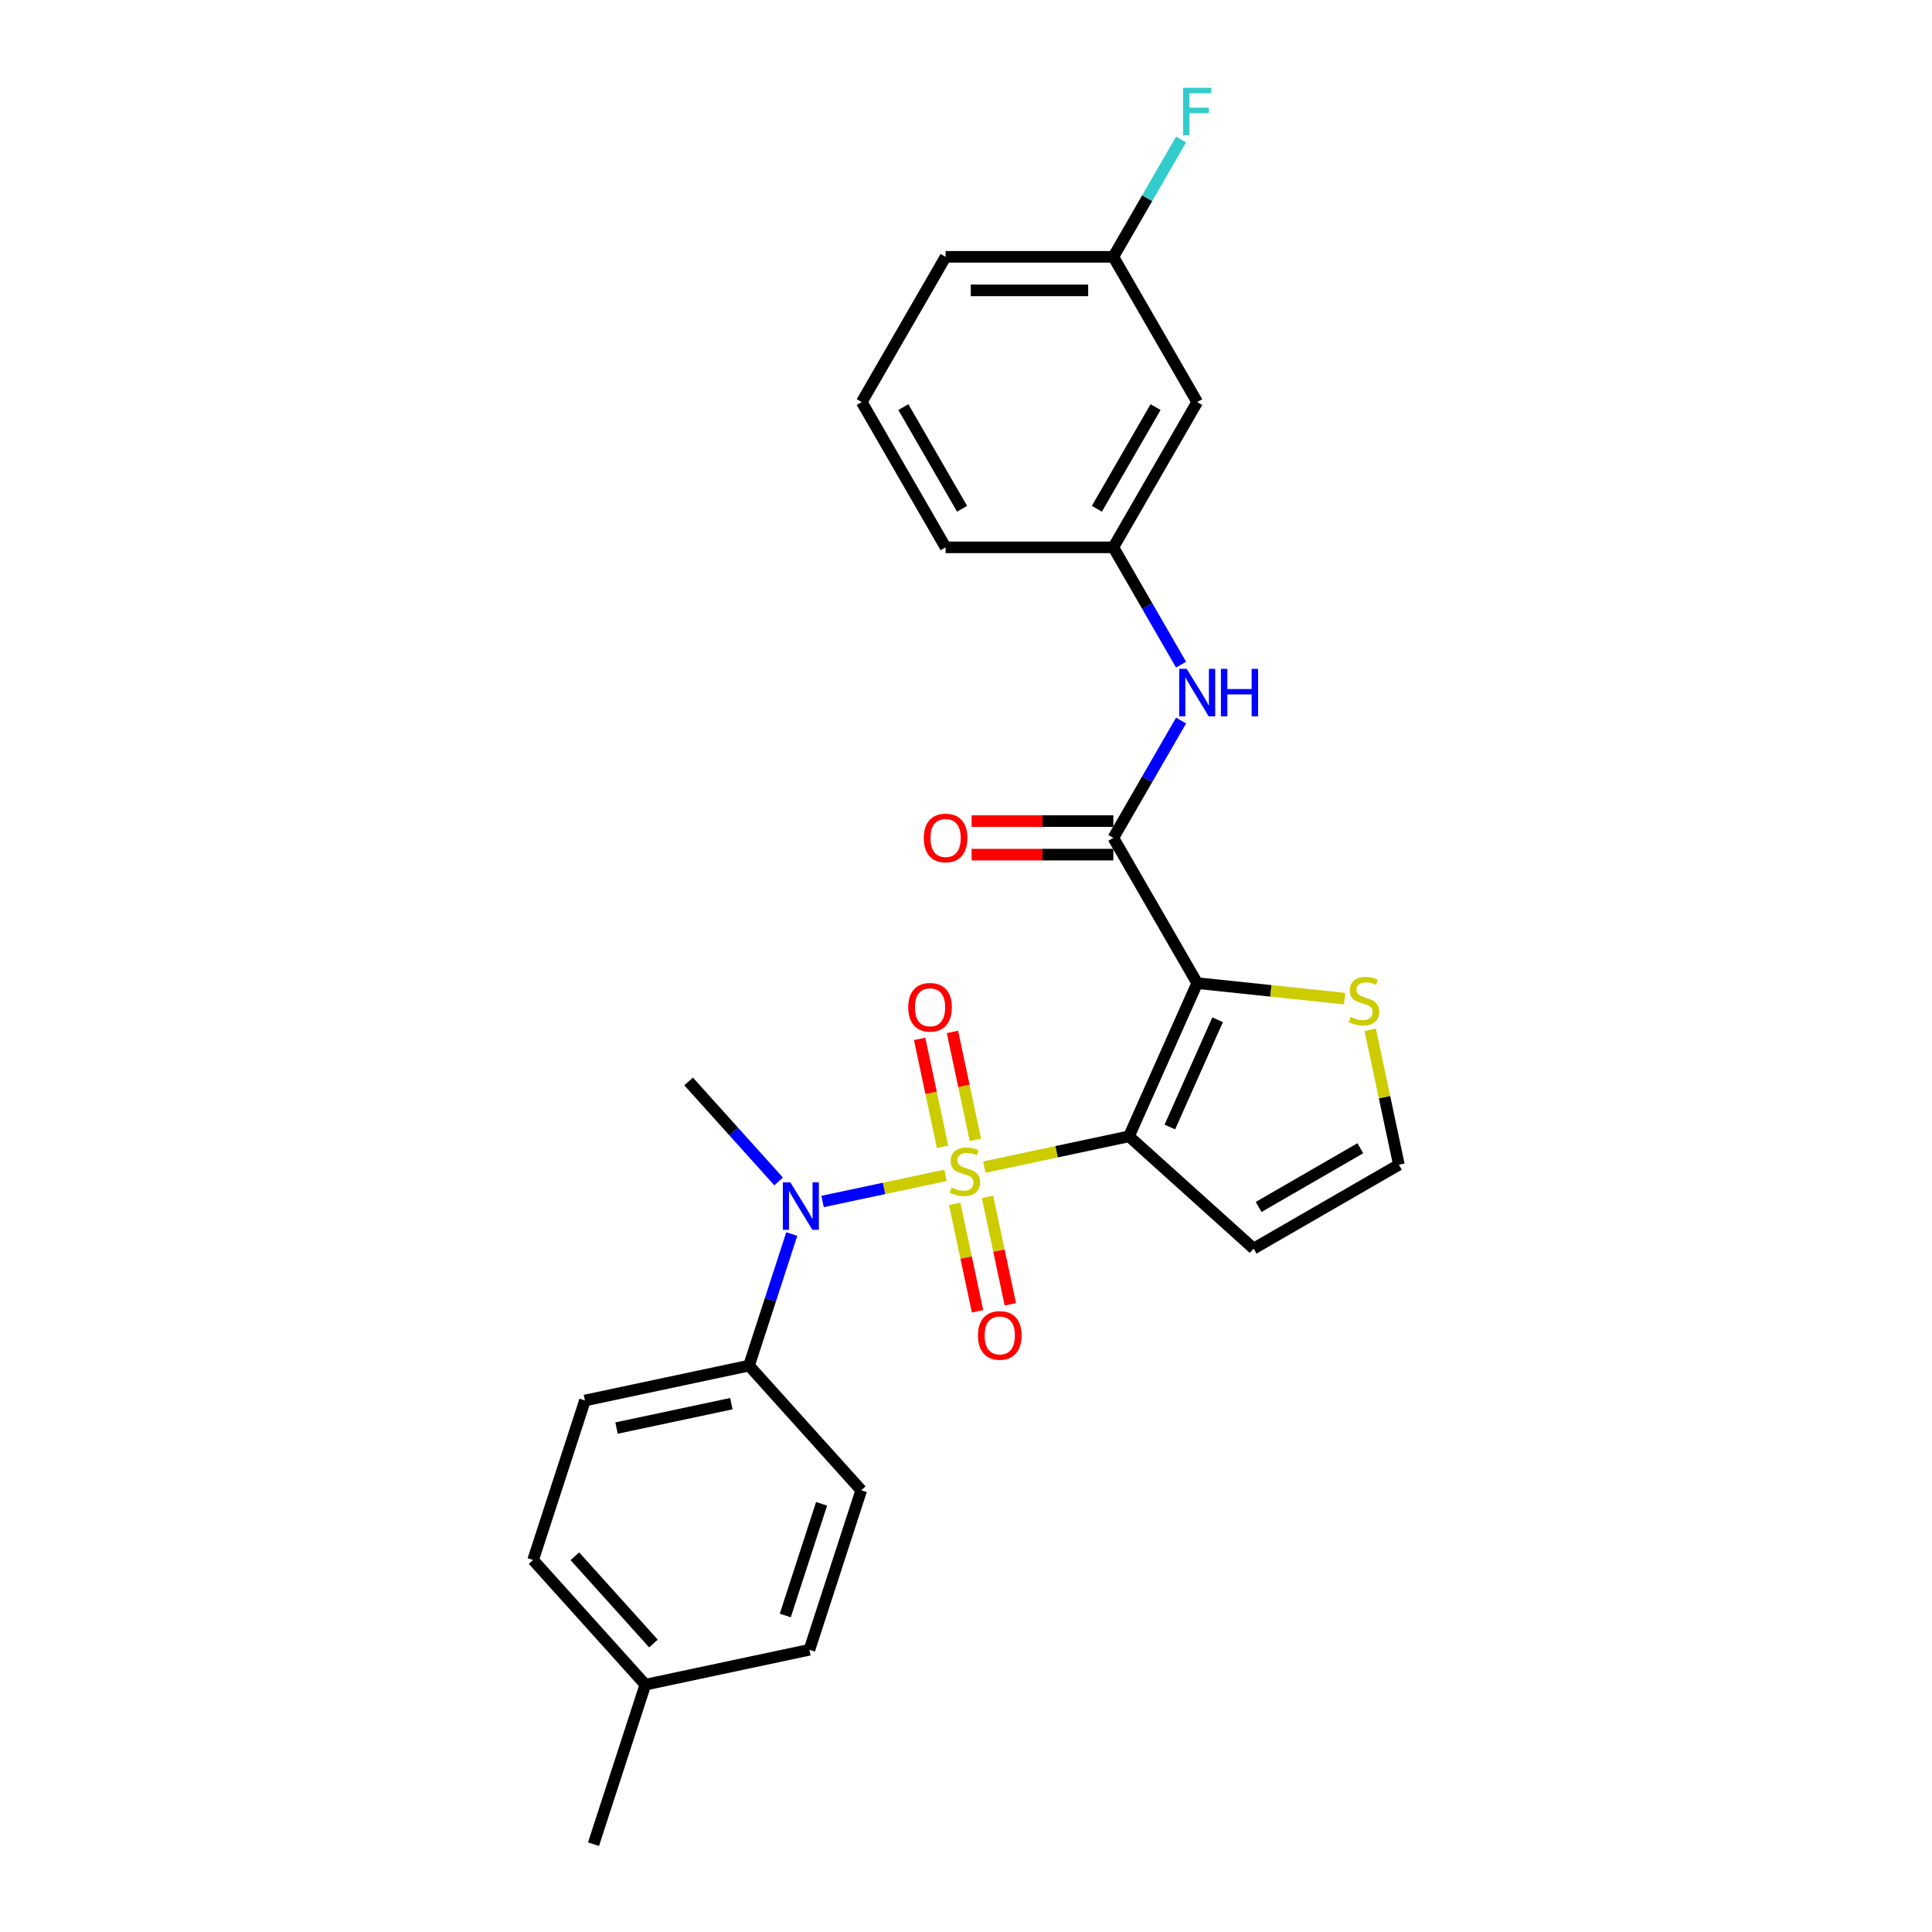 <?xml version='1.0' encoding='iso-8859-1'?>
<svg version='1.1' baseProfile='full'
              xmlns='http://www.w3.org/2000/svg'
                      xmlns:rdkit='http://www.rdkit.org/xml'
                      xmlns:xlink='http://www.w3.org/1999/xlink'
                  xml:space='preserve'
width='1000px' height='1000px' viewBox='0 0 1000 1000'>
<!-- END OF HEADER -->
<rect style='opacity:1.0;fill:#FFFFFF;stroke:none' width='1000' height='1000' x='0' y='0'> </rect>
<path class='bond-0' d='M 509.49,604.087 L 546.923,596.13' style='fill:none;fill-rule:evenodd;stroke:#CCCC00;stroke-width:6px;stroke-linecap:butt;stroke-linejoin:miter;stroke-opacity:1' />
<path class='bond-0' d='M 546.923,596.13 L 584.356,588.173' style='fill:none;fill-rule:evenodd;stroke:#000000;stroke-width:6px;stroke-linecap:butt;stroke-linejoin:miter;stroke-opacity:1' />
<path class='bond-3' d='M 489.383,608.361 L 457.568,615.123' style='fill:none;fill-rule:evenodd;stroke:#CCCC00;stroke-width:6px;stroke-linecap:butt;stroke-linejoin:miter;stroke-opacity:1' />
<path class='bond-3' d='M 457.568,615.123 L 425.754,621.885' style='fill:none;fill-rule:evenodd;stroke:#0000FF;stroke-width:6px;stroke-linecap:butt;stroke-linejoin:miter;stroke-opacity:1' />
<path class='bond-7' d='M 494.151,623.118 L 500.062,650.925' style='fill:none;fill-rule:evenodd;stroke:#CCCC00;stroke-width:6px;stroke-linecap:butt;stroke-linejoin:miter;stroke-opacity:1' />
<path class='bond-7' d='M 500.062,650.925 L 505.973,678.732' style='fill:none;fill-rule:evenodd;stroke:#FF0000;stroke-width:6px;stroke-linecap:butt;stroke-linejoin:miter;stroke-opacity:1' />
<path class='bond-7' d='M 511.135,619.507 L 517.046,647.315' style='fill:none;fill-rule:evenodd;stroke:#CCCC00;stroke-width:6px;stroke-linecap:butt;stroke-linejoin:miter;stroke-opacity:1' />
<path class='bond-7' d='M 517.046,647.315 L 522.957,675.122' style='fill:none;fill-rule:evenodd;stroke:#FF0000;stroke-width:6px;stroke-linecap:butt;stroke-linejoin:miter;stroke-opacity:1' />
<path class='bond-8' d='M 504.861,589.99 L 498.923,562.052' style='fill:none;fill-rule:evenodd;stroke:#CCCC00;stroke-width:6px;stroke-linecap:butt;stroke-linejoin:miter;stroke-opacity:1' />
<path class='bond-8' d='M 498.923,562.052 L 492.985,534.115' style='fill:none;fill-rule:evenodd;stroke:#FF0000;stroke-width:6px;stroke-linecap:butt;stroke-linejoin:miter;stroke-opacity:1' />
<path class='bond-8' d='M 487.877,593.6 L 481.939,565.662' style='fill:none;fill-rule:evenodd;stroke:#CCCC00;stroke-width:6px;stroke-linecap:butt;stroke-linejoin:miter;stroke-opacity:1' />
<path class='bond-8' d='M 481.939,565.662 L 476.001,537.725' style='fill:none;fill-rule:evenodd;stroke:#FF0000;stroke-width:6px;stroke-linecap:butt;stroke-linejoin:miter;stroke-opacity:1' />
<path class='bond-1' d='M 584.356,588.173 L 619.668,508.862' style='fill:none;fill-rule:evenodd;stroke:#000000;stroke-width:6px;stroke-linecap:butt;stroke-linejoin:miter;stroke-opacity:1' />
<path class='bond-1' d='M 605.515,583.339 L 630.233,527.821' style='fill:none;fill-rule:evenodd;stroke:#000000;stroke-width:6px;stroke-linecap:butt;stroke-linejoin:miter;stroke-opacity:1' />
<path class='bond-5' d='M 584.356,588.173 L 648.874,646.265' style='fill:none;fill-rule:evenodd;stroke:#000000;stroke-width:6px;stroke-linecap:butt;stroke-linejoin:miter;stroke-opacity:1' />
<path class='bond-2' d='M 619.668,508.862 L 576.259,433.676' style='fill:none;fill-rule:evenodd;stroke:#000000;stroke-width:6px;stroke-linecap:butt;stroke-linejoin:miter;stroke-opacity:1' />
<path class='bond-4' d='M 619.668,508.862 L 657.812,512.871' style='fill:none;fill-rule:evenodd;stroke:#000000;stroke-width:6px;stroke-linecap:butt;stroke-linejoin:miter;stroke-opacity:1' />
<path class='bond-4' d='M 657.812,512.871 L 695.956,516.88' style='fill:none;fill-rule:evenodd;stroke:#CCCC00;stroke-width:6px;stroke-linecap:butt;stroke-linejoin:miter;stroke-opacity:1' />
<path class='bond-6' d='M 576.259,433.676 L 593.788,403.315' style='fill:none;fill-rule:evenodd;stroke:#000000;stroke-width:6px;stroke-linecap:butt;stroke-linejoin:miter;stroke-opacity:1' />
<path class='bond-6' d='M 593.788,403.315 L 611.317,372.954' style='fill:none;fill-rule:evenodd;stroke:#0000FF;stroke-width:6px;stroke-linecap:butt;stroke-linejoin:miter;stroke-opacity:1' />
<path class='bond-11' d='M 576.259,424.995 L 539.579,424.995' style='fill:none;fill-rule:evenodd;stroke:#000000;stroke-width:6px;stroke-linecap:butt;stroke-linejoin:miter;stroke-opacity:1' />
<path class='bond-11' d='M 539.579,424.995 L 502.899,424.995' style='fill:none;fill-rule:evenodd;stroke:#FF0000;stroke-width:6px;stroke-linecap:butt;stroke-linejoin:miter;stroke-opacity:1' />
<path class='bond-11' d='M 576.259,442.358 L 539.579,442.358' style='fill:none;fill-rule:evenodd;stroke:#000000;stroke-width:6px;stroke-linecap:butt;stroke-linejoin:miter;stroke-opacity:1' />
<path class='bond-11' d='M 539.579,442.358 L 502.899,442.358' style='fill:none;fill-rule:evenodd;stroke:#FF0000;stroke-width:6px;stroke-linecap:butt;stroke-linejoin:miter;stroke-opacity:1' />
<path class='bond-10' d='M 409.817,638.738 L 398.753,672.79' style='fill:none;fill-rule:evenodd;stroke:#0000FF;stroke-width:6px;stroke-linecap:butt;stroke-linejoin:miter;stroke-opacity:1' />
<path class='bond-10' d='M 398.753,672.79 L 387.688,706.842' style='fill:none;fill-rule:evenodd;stroke:#000000;stroke-width:6px;stroke-linecap:butt;stroke-linejoin:miter;stroke-opacity:1' />
<path class='bond-21' d='M 403.022,611.508 L 379.723,585.632' style='fill:none;fill-rule:evenodd;stroke:#0000FF;stroke-width:6px;stroke-linecap:butt;stroke-linejoin:miter;stroke-opacity:1' />
<path class='bond-21' d='M 379.723,585.632 L 356.424,559.756' style='fill:none;fill-rule:evenodd;stroke:#000000;stroke-width:6px;stroke-linecap:butt;stroke-linejoin:miter;stroke-opacity:1' />
<path class='bond-26' d='M 709.216,533.026 L 716.638,567.941' style='fill:none;fill-rule:evenodd;stroke:#CCCC00;stroke-width:6px;stroke-linecap:butt;stroke-linejoin:miter;stroke-opacity:1' />
<path class='bond-26' d='M 716.638,567.941 L 724.059,602.857' style='fill:none;fill-rule:evenodd;stroke:#000000;stroke-width:6px;stroke-linecap:butt;stroke-linejoin:miter;stroke-opacity:1' />
<path class='bond-9' d='M 648.874,646.265 L 724.059,602.857' style='fill:none;fill-rule:evenodd;stroke:#000000;stroke-width:6px;stroke-linecap:butt;stroke-linejoin:miter;stroke-opacity:1' />
<path class='bond-9' d='M 651.47,624.717 L 704.1,594.331' style='fill:none;fill-rule:evenodd;stroke:#000000;stroke-width:6px;stroke-linecap:butt;stroke-linejoin:miter;stroke-opacity:1' />
<path class='bond-12' d='M 611.317,344.027 L 593.788,313.666' style='fill:none;fill-rule:evenodd;stroke:#0000FF;stroke-width:6px;stroke-linecap:butt;stroke-linejoin:miter;stroke-opacity:1' />
<path class='bond-12' d='M 593.788,313.666 L 576.259,283.305' style='fill:none;fill-rule:evenodd;stroke:#000000;stroke-width:6px;stroke-linecap:butt;stroke-linejoin:miter;stroke-opacity:1' />
<path class='bond-14' d='M 387.688,706.842 L 302.769,724.892' style='fill:none;fill-rule:evenodd;stroke:#000000;stroke-width:6px;stroke-linecap:butt;stroke-linejoin:miter;stroke-opacity:1' />
<path class='bond-14' d='M 378.56,726.533 L 319.117,739.169' style='fill:none;fill-rule:evenodd;stroke:#000000;stroke-width:6px;stroke-linecap:butt;stroke-linejoin:miter;stroke-opacity:1' />
<path class='bond-15' d='M 387.688,706.842 L 445.78,771.359' style='fill:none;fill-rule:evenodd;stroke:#000000;stroke-width:6px;stroke-linecap:butt;stroke-linejoin:miter;stroke-opacity:1' />
<path class='bond-13' d='M 576.259,283.305 L 619.668,208.119' style='fill:none;fill-rule:evenodd;stroke:#000000;stroke-width:6px;stroke-linecap:butt;stroke-linejoin:miter;stroke-opacity:1' />
<path class='bond-13' d='M 567.733,263.345 L 598.119,210.715' style='fill:none;fill-rule:evenodd;stroke:#000000;stroke-width:6px;stroke-linecap:butt;stroke-linejoin:miter;stroke-opacity:1' />
<path class='bond-23' d='M 576.259,283.305 L 489.442,283.305' style='fill:none;fill-rule:evenodd;stroke:#000000;stroke-width:6px;stroke-linecap:butt;stroke-linejoin:miter;stroke-opacity:1' />
<path class='bond-16' d='M 619.668,208.119 L 576.259,132.934' style='fill:none;fill-rule:evenodd;stroke:#000000;stroke-width:6px;stroke-linecap:butt;stroke-linejoin:miter;stroke-opacity:1' />
<path class='bond-17' d='M 302.769,724.892 L 275.941,807.46' style='fill:none;fill-rule:evenodd;stroke:#000000;stroke-width:6px;stroke-linecap:butt;stroke-linejoin:miter;stroke-opacity:1' />
<path class='bond-18' d='M 445.78,771.359 L 418.952,853.927' style='fill:none;fill-rule:evenodd;stroke:#000000;stroke-width:6px;stroke-linecap:butt;stroke-linejoin:miter;stroke-opacity:1' />
<path class='bond-18' d='M 425.243,778.379 L 406.463,836.177' style='fill:none;fill-rule:evenodd;stroke:#000000;stroke-width:6px;stroke-linecap:butt;stroke-linejoin:miter;stroke-opacity:1' />
<path class='bond-20' d='M 576.259,132.934 L 593.788,102.573' style='fill:none;fill-rule:evenodd;stroke:#000000;stroke-width:6px;stroke-linecap:butt;stroke-linejoin:miter;stroke-opacity:1' />
<path class='bond-20' d='M 593.788,102.573 L 611.317,72.212' style='fill:none;fill-rule:evenodd;stroke:#33CCCC;stroke-width:6px;stroke-linecap:butt;stroke-linejoin:miter;stroke-opacity:1' />
<path class='bond-28' d='M 576.259,132.934 L 489.442,132.934' style='fill:none;fill-rule:evenodd;stroke:#000000;stroke-width:6px;stroke-linecap:butt;stroke-linejoin:miter;stroke-opacity:1' />
<path class='bond-28' d='M 563.237,150.297 L 502.465,150.297' style='fill:none;fill-rule:evenodd;stroke:#000000;stroke-width:6px;stroke-linecap:butt;stroke-linejoin:miter;stroke-opacity:1' />
<path class='bond-27' d='M 275.941,807.46 L 334.033,871.978' style='fill:none;fill-rule:evenodd;stroke:#000000;stroke-width:6px;stroke-linecap:butt;stroke-linejoin:miter;stroke-opacity:1' />
<path class='bond-27' d='M 297.558,805.519 L 338.222,850.682' style='fill:none;fill-rule:evenodd;stroke:#000000;stroke-width:6px;stroke-linecap:butt;stroke-linejoin:miter;stroke-opacity:1' />
<path class='bond-19' d='M 418.952,853.927 L 334.033,871.978' style='fill:none;fill-rule:evenodd;stroke:#000000;stroke-width:6px;stroke-linecap:butt;stroke-linejoin:miter;stroke-opacity:1' />
<path class='bond-25' d='M 334.033,871.978 L 307.205,954.545' style='fill:none;fill-rule:evenodd;stroke:#000000;stroke-width:6px;stroke-linecap:butt;stroke-linejoin:miter;stroke-opacity:1' />
<path class='bond-22' d='M 446.034,208.119 L 489.442,283.305' style='fill:none;fill-rule:evenodd;stroke:#000000;stroke-width:6px;stroke-linecap:butt;stroke-linejoin:miter;stroke-opacity:1' />
<path class='bond-22' d='M 467.582,210.715 L 497.968,263.345' style='fill:none;fill-rule:evenodd;stroke:#000000;stroke-width:6px;stroke-linecap:butt;stroke-linejoin:miter;stroke-opacity:1' />
<path class='bond-24' d='M 446.034,208.119 L 489.442,132.934' style='fill:none;fill-rule:evenodd;stroke:#000000;stroke-width:6px;stroke-linecap:butt;stroke-linejoin:miter;stroke-opacity:1' />
<path  class='atom-0' d='M 492.491 614.662
Q 492.769 614.767, 493.915 615.253
Q 495.061 615.739, 496.311 616.051
Q 497.596 616.329, 498.846 616.329
Q 501.173 616.329, 502.527 615.218
Q 503.881 614.072, 503.881 612.093
Q 503.881 610.738, 503.187 609.905
Q 502.527 609.071, 501.485 608.62
Q 500.443 608.168, 498.707 607.648
Q 496.519 606.988, 495.2 606.363
Q 493.915 605.738, 492.977 604.418
Q 492.074 603.098, 492.074 600.876
Q 492.074 597.785, 494.158 595.875
Q 496.276 593.965, 500.443 593.965
Q 503.291 593.965, 506.52 595.319
L 505.722 597.993
Q 502.77 596.778, 500.547 596.778
Q 498.151 596.778, 496.832 597.785
Q 495.512 598.757, 495.547 600.459
Q 495.547 601.779, 496.207 602.577
Q 496.901 603.376, 497.873 603.828
Q 498.881 604.279, 500.547 604.8
Q 502.77 605.494, 504.09 606.189
Q 505.409 606.884, 506.347 608.307
Q 507.319 609.696, 507.319 612.093
Q 507.319 615.496, 505.027 617.336
Q 502.77 619.142, 498.985 619.142
Q 496.797 619.142, 495.13 618.656
Q 493.498 618.204, 491.553 617.406
L 492.491 614.662
' fill='#CCCC00'/>
<path  class='atom-4' d='M 409.082 611.981
L 417.138 625.003
Q 417.937 626.288, 419.222 628.615
Q 420.507 630.942, 420.576 631.08
L 420.576 611.981
L 423.84 611.981
L 423.84 636.567
L 420.472 636.567
L 411.825 622.329
Q 410.818 620.662, 409.741 618.752
Q 408.7 616.842, 408.387 616.252
L 408.387 636.567
L 405.192 636.567
L 405.192 611.981
L 409.082 611.981
' fill='#0000FF'/>
<path  class='atom-5' d='M 699.064 526.376
Q 699.342 526.48, 700.488 526.966
Q 701.633 527.452, 702.884 527.765
Q 704.169 528.043, 705.419 528.043
Q 707.745 528.043, 709.1 526.931
Q 710.454 525.785, 710.454 523.806
Q 710.454 522.452, 709.76 521.618
Q 709.1 520.785, 708.058 520.333
Q 707.016 519.882, 705.28 519.361
Q 703.092 518.701, 701.772 518.076
Q 700.488 517.451, 699.55 516.131
Q 698.647 514.812, 698.647 512.589
Q 698.647 509.498, 700.731 507.588
Q 702.849 505.678, 707.016 505.678
Q 709.864 505.678, 713.093 507.033
L 712.295 509.707
Q 709.343 508.491, 707.12 508.491
Q 704.724 508.491, 703.405 509.498
Q 702.085 510.471, 702.12 512.172
Q 702.12 513.492, 702.779 514.291
Q 703.474 515.089, 704.446 515.541
Q 705.453 515.992, 707.12 516.513
Q 709.343 517.208, 710.662 517.902
Q 711.982 518.597, 712.92 520.021
Q 713.892 521.41, 713.892 523.806
Q 713.892 527.209, 711.6 529.05
Q 709.343 530.855, 705.558 530.855
Q 703.37 530.855, 701.703 530.369
Q 700.071 529.918, 698.126 529.119
L 699.064 526.376
' fill='#CCCC00'/>
<path  class='atom-7' d='M 614.233 346.197
L 622.29 359.22
Q 623.088 360.505, 624.373 362.832
Q 625.658 365.158, 625.727 365.297
L 625.727 346.197
L 628.992 346.197
L 628.992 370.784
L 625.623 370.784
L 616.976 356.546
Q 615.969 354.879, 614.893 352.969
Q 613.851 351.059, 613.538 350.469
L 613.538 370.784
L 610.344 370.784
L 610.344 346.197
L 614.233 346.197
' fill='#0000FF'/>
<path  class='atom-7' d='M 631.944 346.197
L 635.277 346.197
L 635.277 356.65
L 647.848 356.65
L 647.848 346.197
L 651.182 346.197
L 651.182 370.784
L 647.848 370.784
L 647.848 359.428
L 635.277 359.428
L 635.277 370.784
L 631.944 370.784
L 631.944 346.197
' fill='#0000FF'/>
<path  class='atom-8' d='M 506.2 691.213
Q 506.2 685.309, 509.117 682.01
Q 512.034 678.711, 517.486 678.711
Q 522.939 678.711, 525.856 682.01
Q 528.773 685.309, 528.773 691.213
Q 528.773 697.186, 525.821 700.589
Q 522.869 703.958, 517.486 703.958
Q 512.069 703.958, 509.117 700.589
Q 506.2 697.221, 506.2 691.213
M 517.486 701.18
Q 521.237 701.18, 523.251 698.679
Q 525.3 696.144, 525.3 691.213
Q 525.3 686.386, 523.251 683.955
Q 521.237 681.489, 517.486 681.489
Q 513.736 681.489, 511.687 683.92
Q 509.673 686.351, 509.673 691.213
Q 509.673 696.179, 511.687 698.679
Q 513.736 701.18, 517.486 701.18
' fill='#FF0000'/>
<path  class='atom-9' d='M 470.1 521.373
Q 470.1 515.47, 473.017 512.171
Q 475.934 508.872, 481.386 508.872
Q 486.838 508.872, 489.755 512.171
Q 492.672 515.47, 492.672 521.373
Q 492.672 527.346, 489.72 530.75
Q 486.769 534.118, 481.386 534.118
Q 475.969 534.118, 473.017 530.75
Q 470.1 527.381, 470.1 521.373
M 481.386 531.34
Q 485.136 531.34, 487.151 528.84
Q 489.199 526.305, 489.199 521.373
Q 489.199 516.546, 487.151 514.115
Q 485.136 511.65, 481.386 511.65
Q 477.635 511.65, 475.587 514.081
Q 473.572 516.512, 473.572 521.373
Q 473.572 526.339, 475.587 528.84
Q 477.635 531.34, 481.386 531.34
' fill='#FF0000'/>
<path  class='atom-12' d='M 478.156 433.746
Q 478.156 427.842, 481.073 424.543
Q 483.99 421.244, 489.442 421.244
Q 494.894 421.244, 497.811 424.543
Q 500.728 427.842, 500.728 433.746
Q 500.728 439.719, 497.777 443.122
Q 494.825 446.491, 489.442 446.491
Q 484.025 446.491, 481.073 443.122
Q 478.156 439.754, 478.156 433.746
M 489.442 443.712
Q 493.193 443.712, 495.207 441.212
Q 497.256 438.677, 497.256 433.746
Q 497.256 428.919, 495.207 426.488
Q 493.193 424.022, 489.442 424.022
Q 485.692 424.022, 483.643 426.453
Q 481.629 428.884, 481.629 433.746
Q 481.629 438.712, 483.643 441.212
Q 485.692 443.712, 489.442 443.712
' fill='#FF0000'/>
<path  class='atom-21' d='M 612.358 45.455
L 626.978 45.455
L 626.978 48.267
L 615.657 48.267
L 615.657 55.734
L 625.727 55.734
L 625.727 58.581
L 615.657 58.581
L 615.657 70.041
L 612.358 70.041
L 612.358 45.455
' fill='#33CCCC'/>
</svg>
